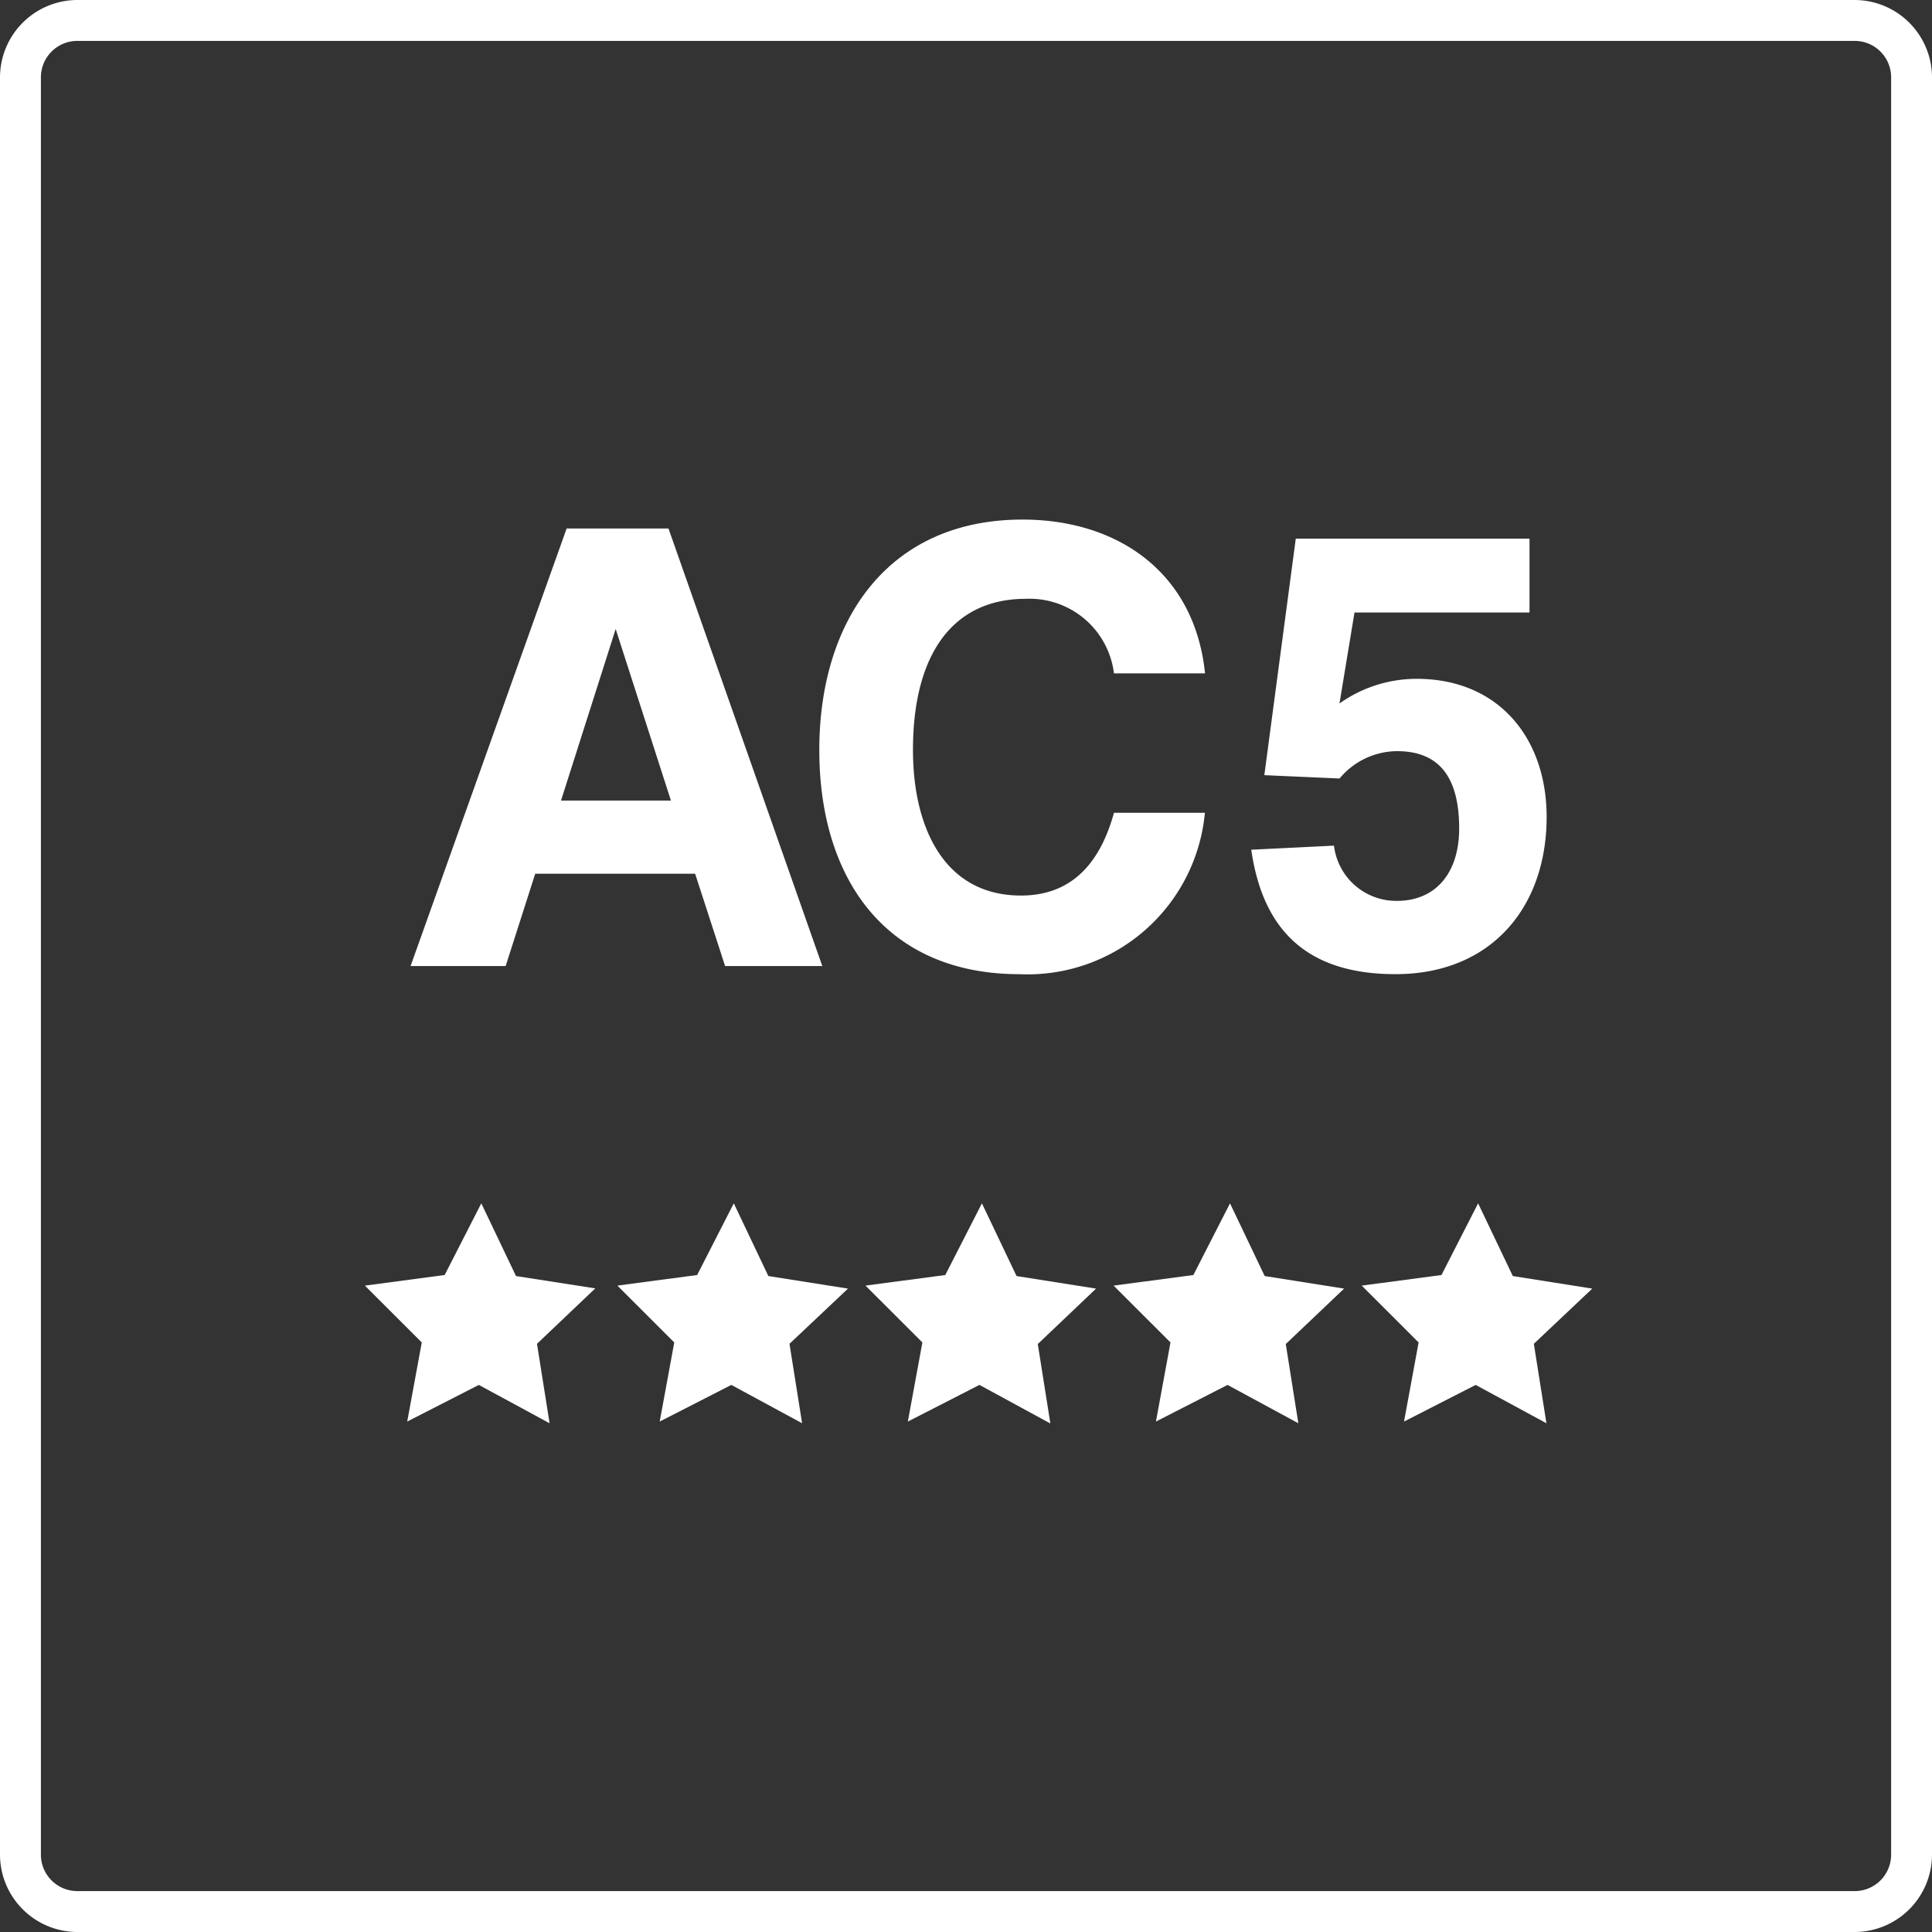 <svg xmlns="http://www.w3.org/2000/svg" xmlns:xlink="http://www.w3.org/1999/xlink" width="58" height="58" viewBox="0 0 58 58"><rect x="0" y="0" width="58" height="58" fill="#333333" stroke="none"/><defs><clipPath id="a"><rect width="58" height="58" fill="none"/></clipPath></defs><g clip-path="url(#a)"><path d="M55.68,1.228A1.093,1.093,0,0,1,56.773,2.32V55.68a1.093,1.093,0,0,1-1.093,1.092H2.32A1.093,1.093,0,0,1,1.228,55.68V2.32A1.093,1.093,0,0,1,2.32,1.228ZM55.68,0H2.32A2.327,2.327,0,0,0,0,2.32V55.68A2.327,2.327,0,0,0,2.32,58H55.68A2.327,2.327,0,0,0,58,55.68V2.32A2.327,2.327,0,0,0,55.68,0" transform="translate(0 0)" fill="#fff"/><path d="M22.9,37.983,21.862,35.8l-1.1,2.152-2.395.318,1.708,1.706-.437,2.375,2.15-1.1,2.125,1.151-.379-2.385L25.29,38.36Z" transform="translate(0.167 0.325)" fill="#fff"/><path d="M30.285,37.983,29.245,35.8l-1.1,2.152-2.395.318,1.708,1.706-.437,2.375,2.15-1.1L31.3,42.409l-.378-2.385,1.75-1.664Z" transform="translate(0.233 0.325)" fill="#fff"/><path d="M37.667,37.983,36.626,35.8l-1.1,2.152-2.395.318,1.708,1.706-.437,2.375,2.15-1.1,2.125,1.151L38.3,40.024l1.751-1.664Z" transform="translate(0.3 0.325)" fill="#fff"/><path d="M47.434,38.36l-2.385-.377L44.007,35.8l-1.1,2.152-2.394.318,1.708,1.706-.438,2.375,2.151-1.1,2.124,1.151-.378-2.385Z" transform="translate(0.367 0.325)" fill="#fff"/><path d="M15.393,37.983,14.351,35.8l-1.1,2.152-2.395.318,1.708,1.706-.437,2.375,2.15-1.1,2.124,1.151-.378-2.385,1.75-1.664Z" transform="translate(0.098 0.325)" fill="#fff"/><path d="M15.069,28.858H12.215L16.9,15.722h3.057l4.618,13.136H21.657l-.9-2.771h-4.8Zm1.662-4.967h3.3L18.372,18.74Z" transform="translate(0.111 0.143)" fill="#fff"/><path d="M35.951,20.075h-2.73a2.554,2.554,0,0,0-2.648-2.238c-2.176,0-3.386,1.643-3.386,4.536,0,2.341.943,4.372,3.243,4.372,1.416,0,2.339-.842,2.791-2.484h2.73a5.347,5.347,0,0,1-5.562,4.845c-4.023,0-6.014-2.873-6.014-6.732,0-3.878,2.052-6.916,6.1-6.916,2.874,0,5.172,1.6,5.48,4.618" transform="translate(0.221 0.14)" fill="#fff"/><path d="M39.71,25.242A1.882,1.882,0,0,0,41.6,26.9c1.149,0,1.868-.82,1.868-2.175,0-1.56-.616-2.32-1.868-2.32a2.265,2.265,0,0,0-1.723.821l-2.258-.1.944-7.1H45.58v2.217H40.326l-.451,2.731a4,4,0,0,1,2.319-.74c2.463,0,3.9,1.786,3.9,4.146,0,2.731-1.683,4.72-4.536,4.72-2.628,0-3.982-1.293-4.331-3.736Z" transform="translate(0.337 0.145)" fill="#fff"/></g></svg>
